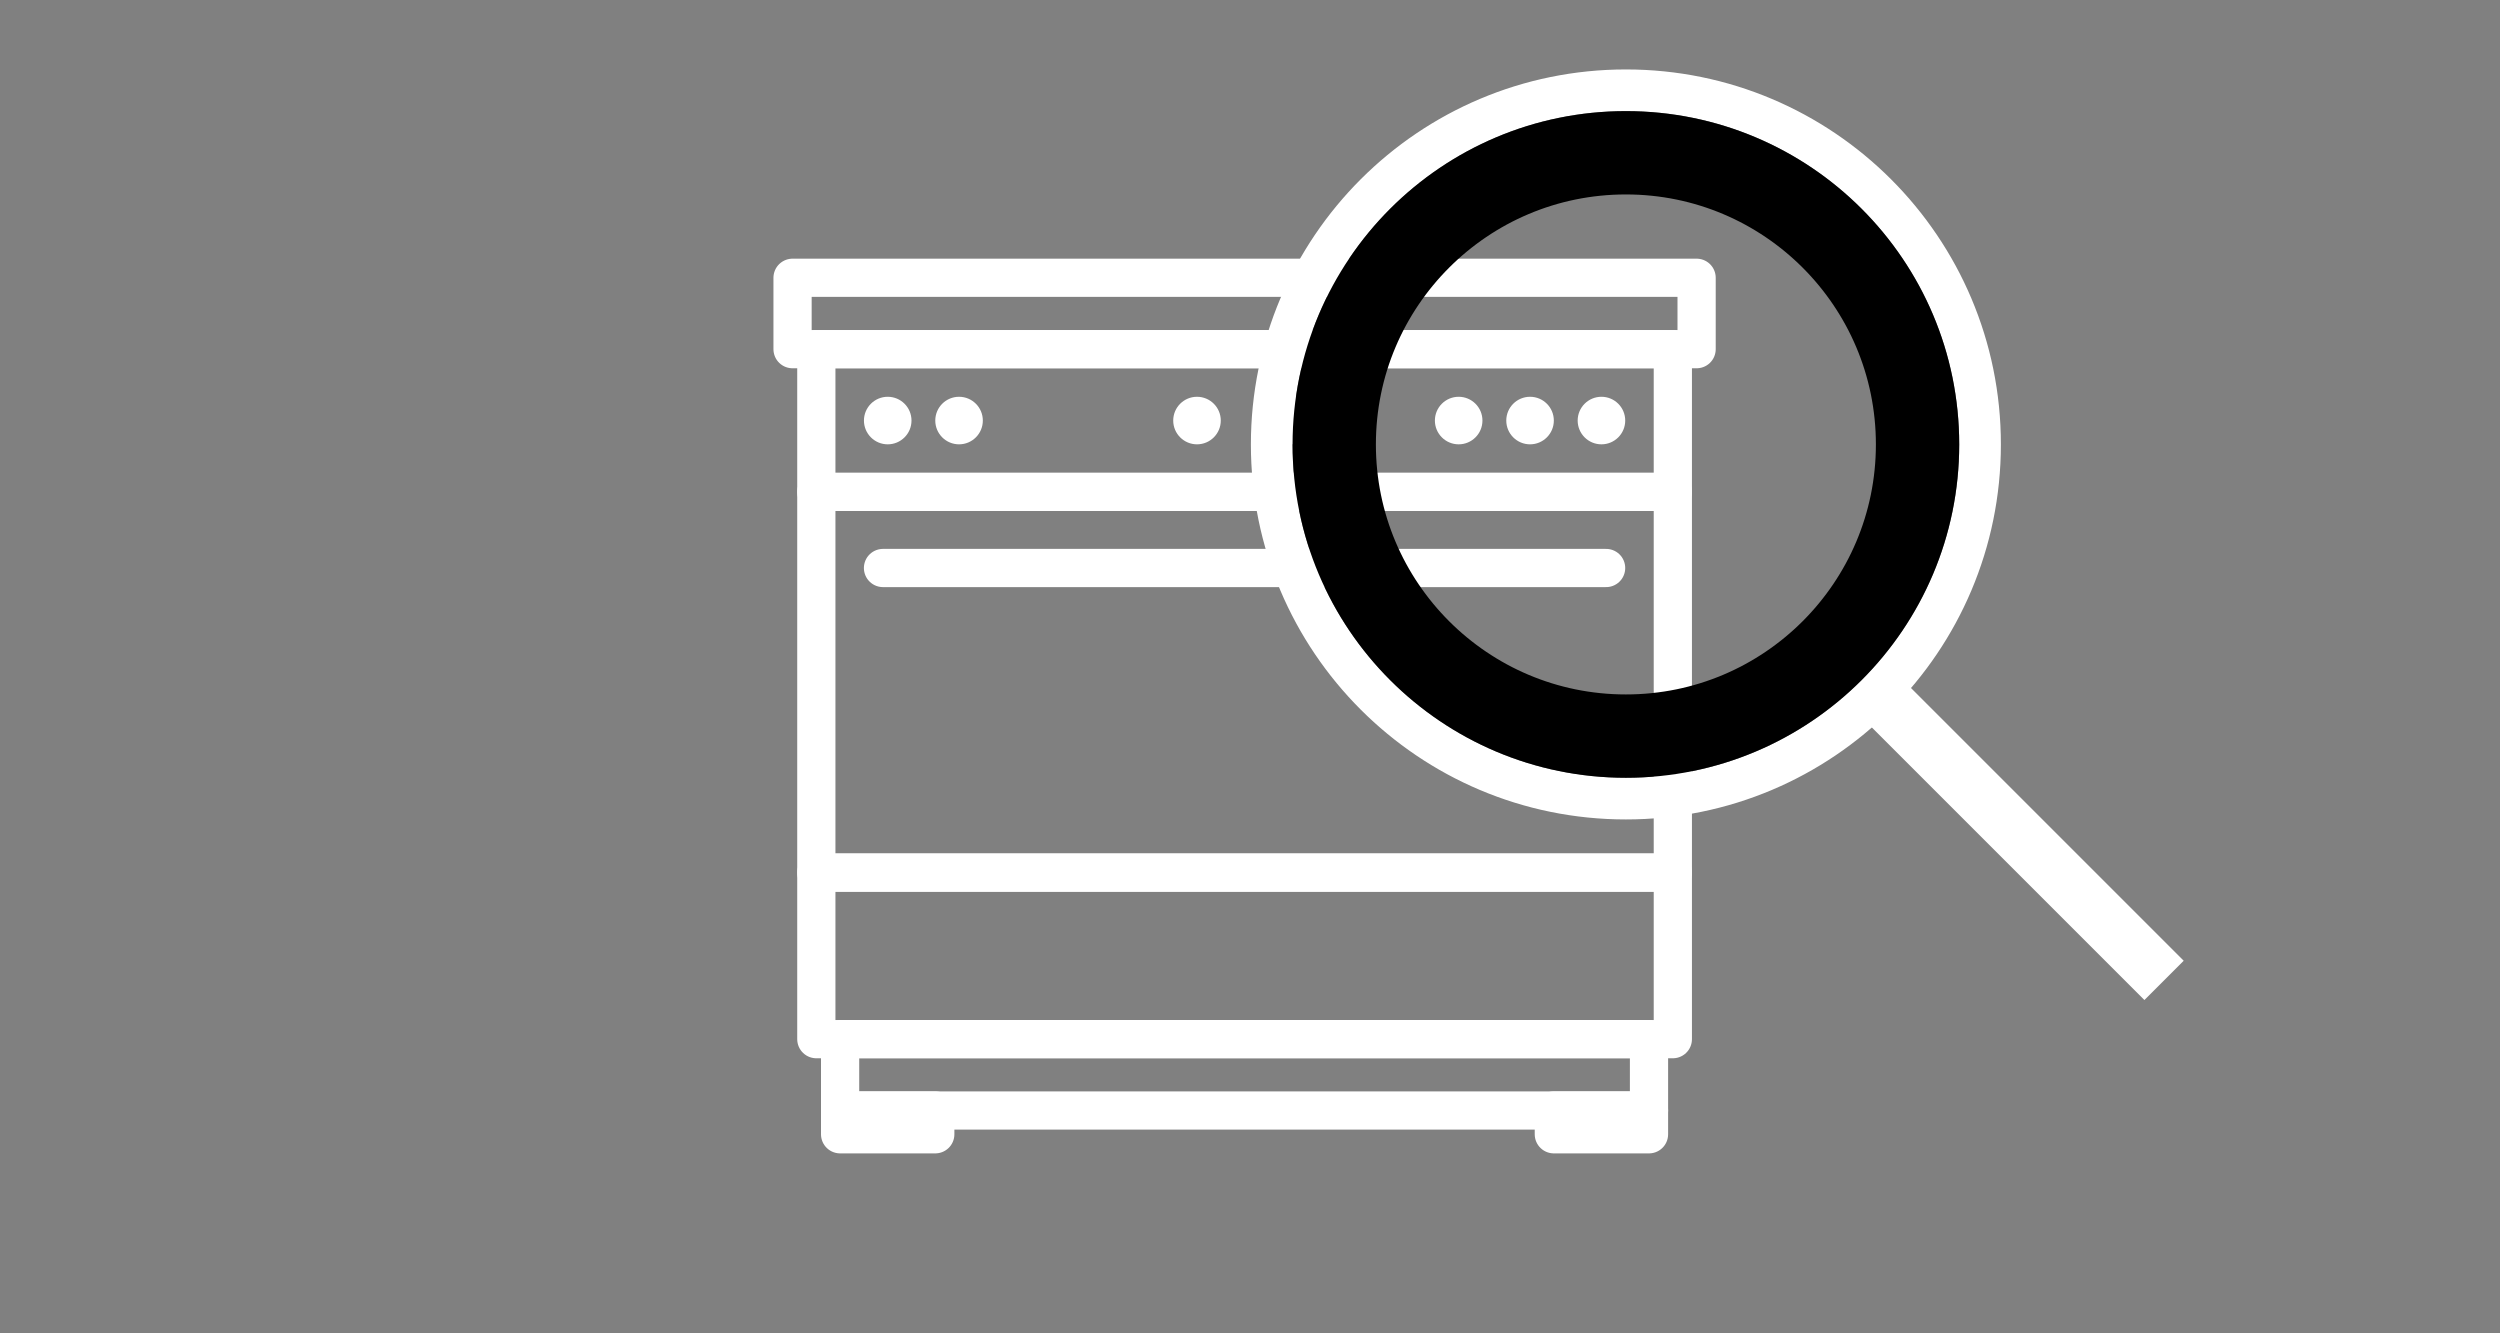 <svg width="45" height="24" viewBox="0 0 45 24" fill="none" xmlns="http://www.w3.org/2000/svg">
<rect x="0" y="0" width="45" height="24" fill="#808080" stroke="none"/>
<rect x="14.694" y="8.854" width="15.417" height="6.852" stroke="white" stroke-width="0.688" stroke-linecap="round" stroke-linejoin="round"/>
<rect x="14.694" y="6.285" width="15.417" height="2.569" stroke="white" stroke-width="0.688" stroke-linecap="round" stroke-linejoin="round"/>
<rect x="14.266" y="5" width="16.273" height="1.285" stroke="white" stroke-width="0.688" stroke-linecap="round" stroke-linejoin="round"/>
<rect x="14.694" y="15.707" width="15.417" height="2.998" stroke="white" stroke-width="0.688" stroke-linecap="round" stroke-linejoin="round"/>
<rect x="15.122" y="18.704" width="14.56" height="1.285" stroke="white" stroke-width="0.688" stroke-linecap="round" stroke-linejoin="round"/>
<rect x="15.122" y="19.989" width="1.713" height="0.428" stroke="white" stroke-width="0.688" stroke-linecap="round" stroke-linejoin="round"/>
<rect x="27.969" y="19.989" width="1.713" height="0.428" stroke="white" stroke-width="0.688" stroke-linecap="round" stroke-linejoin="round"/>
<line x1="15.894" y1="10.224" x2="28.91" y2="10.224" stroke="white" stroke-width="0.688" stroke-linecap="round" stroke-linejoin="round"/>
<circle cx="15.979" cy="7.57" r="0.428" fill="white"/>
<circle cx="27.541" cy="7.57" r="0.428" fill="white"/>
<circle cx="26.256" cy="7.57" r="0.428" fill="white"/>
<circle cx="21.546" cy="7.57" r="0.428" fill="white"/>
<circle cx="17.263" cy="7.57" r="0.428" fill="white"/>
<circle cx="28.826" cy="7.57" r="0.428" fill="white"/>
<circle cx="23.259" cy="7.57" r="0.428" fill="white"/>
<circle cx="29.266" cy="8" r="6.375" stroke="white" stroke-width="0.75"/>
<circle cx="29.266" cy="8" r="5.25" stroke="black" stroke-width="1.5"/>
<line x1="33.619" y1="12.313" x2="38.953" y2="17.647" stroke="white"/>
</svg>
